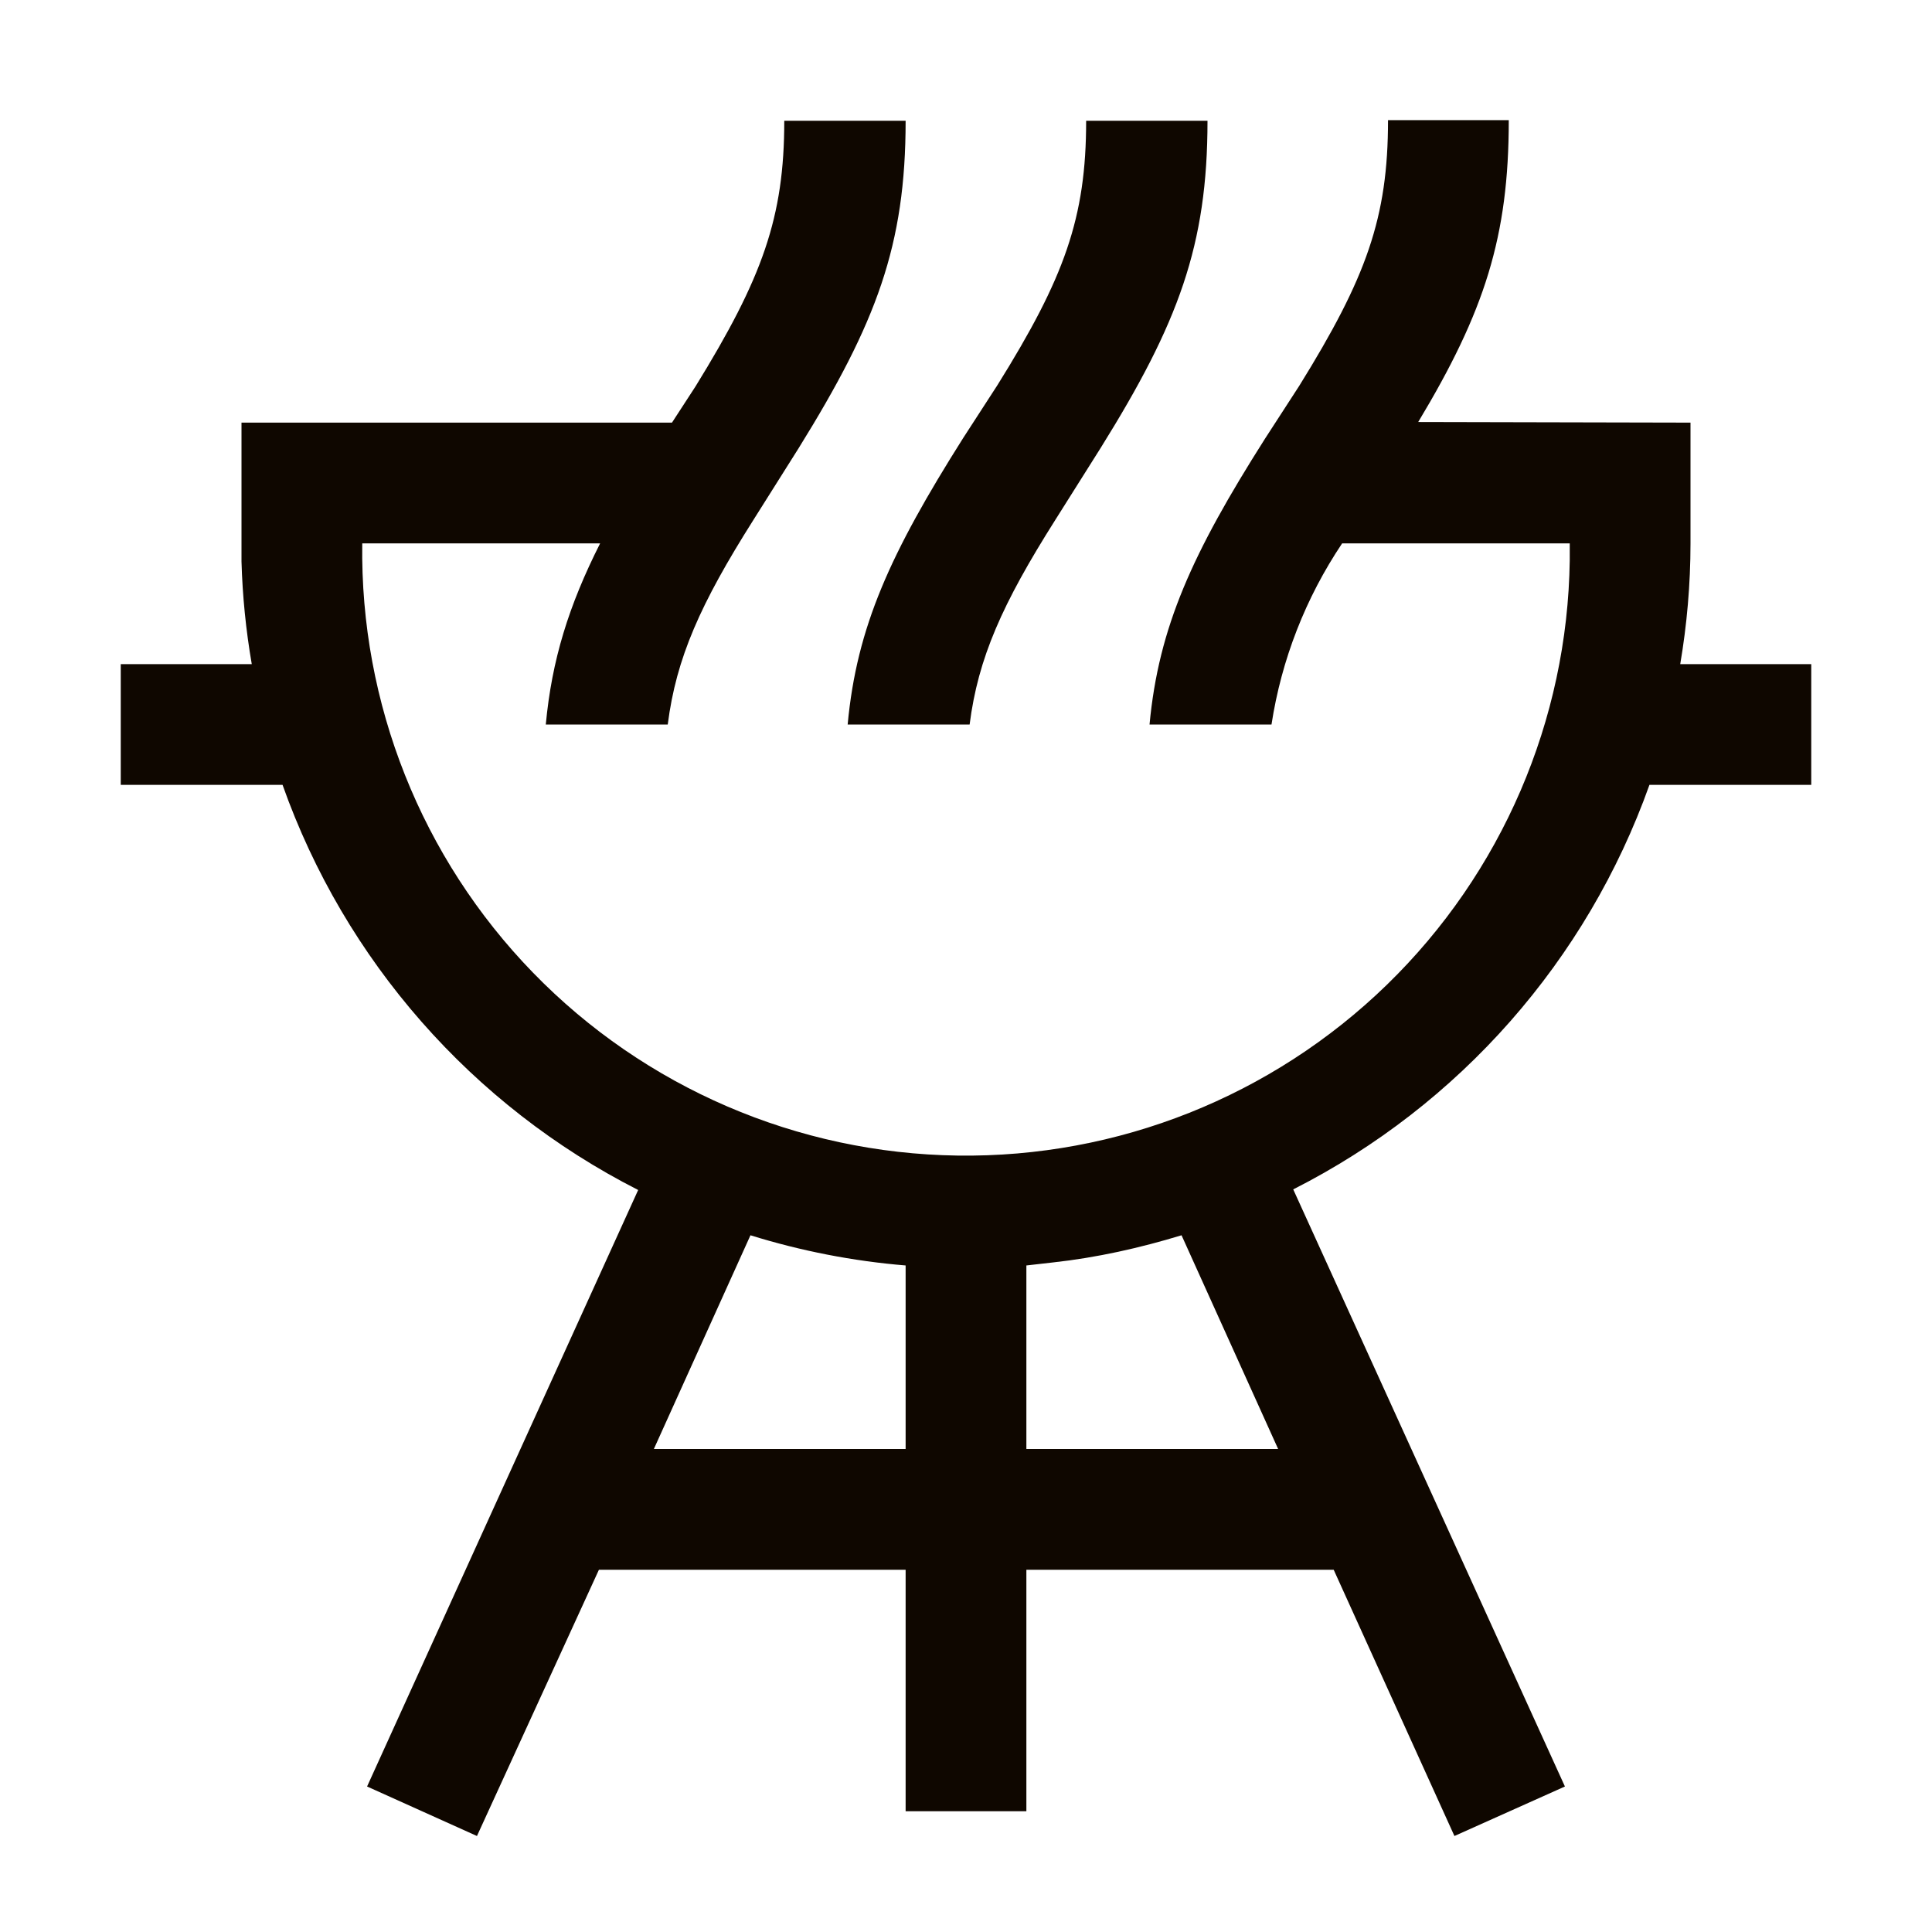 <svg width="32" height="32" viewBox="0 0 32 32" fill="none" xmlns="http://www.w3.org/2000/svg">
<path d="M13 2H15C15 4.06 14.52 5.34 13.23 7.42L12.48 8.61C11.6 10 11.2 10.9 11.06 12H9.04C9.14 10.93 9.42 10.03 9.94 9H6C5.963 11.652 6.981 14.21 8.83 16.112C10.679 18.014 13.208 19.103 15.86 19.14C18.512 19.177 21.07 18.159 22.972 16.31C24.874 14.461 25.963 11.932 26 9.28V9H22.23C21.625 9.902 21.225 10.926 21.06 12H19.04C19.19 10.39 19.75 9.16 20.95 7.27L21.52 6.39C22.63 4.6 22.99 3.61 22.99 1.99H24.99C24.99 3.92 24.59 5.16 23.49 6.99L28 7V9C28 9.68 27.94 10.35 27.83 11H30V13H27.32C26.285 15.907 24.173 18.305 21.42 19.7L25.92 29.59L24.09 30.41L22.09 26H17V30H15V26H9.92L7.9 30.41L6.08 29.59L10.57 19.71C7.819 18.311 5.711 15.909 4.68 13H2V11H4.17C4.073 10.438 4.016 9.87 4 9.3V7H11.13L11.52 6.4C12.63 4.6 12.99 3.6 12.99 2H13ZM12.43 20.46L10.83 24H15V20.96C14.128 20.888 13.266 20.72 12.43 20.46ZM17 20.96V24H21.17L19.57 20.46C18.88 20.67 18.17 20.83 17.44 20.91L17 20.96ZM18 2H20C20 4.06 19.52 5.35 18.23 7.42L17.48 8.61C16.6 10 16.2 10.9 16.06 12H14.04C14.19 10.38 14.75 9.16 15.95 7.26L16.52 6.38C17.63 4.6 17.99 3.61 17.99 2H18Z" fill="#0F0700"/>
</svg>
